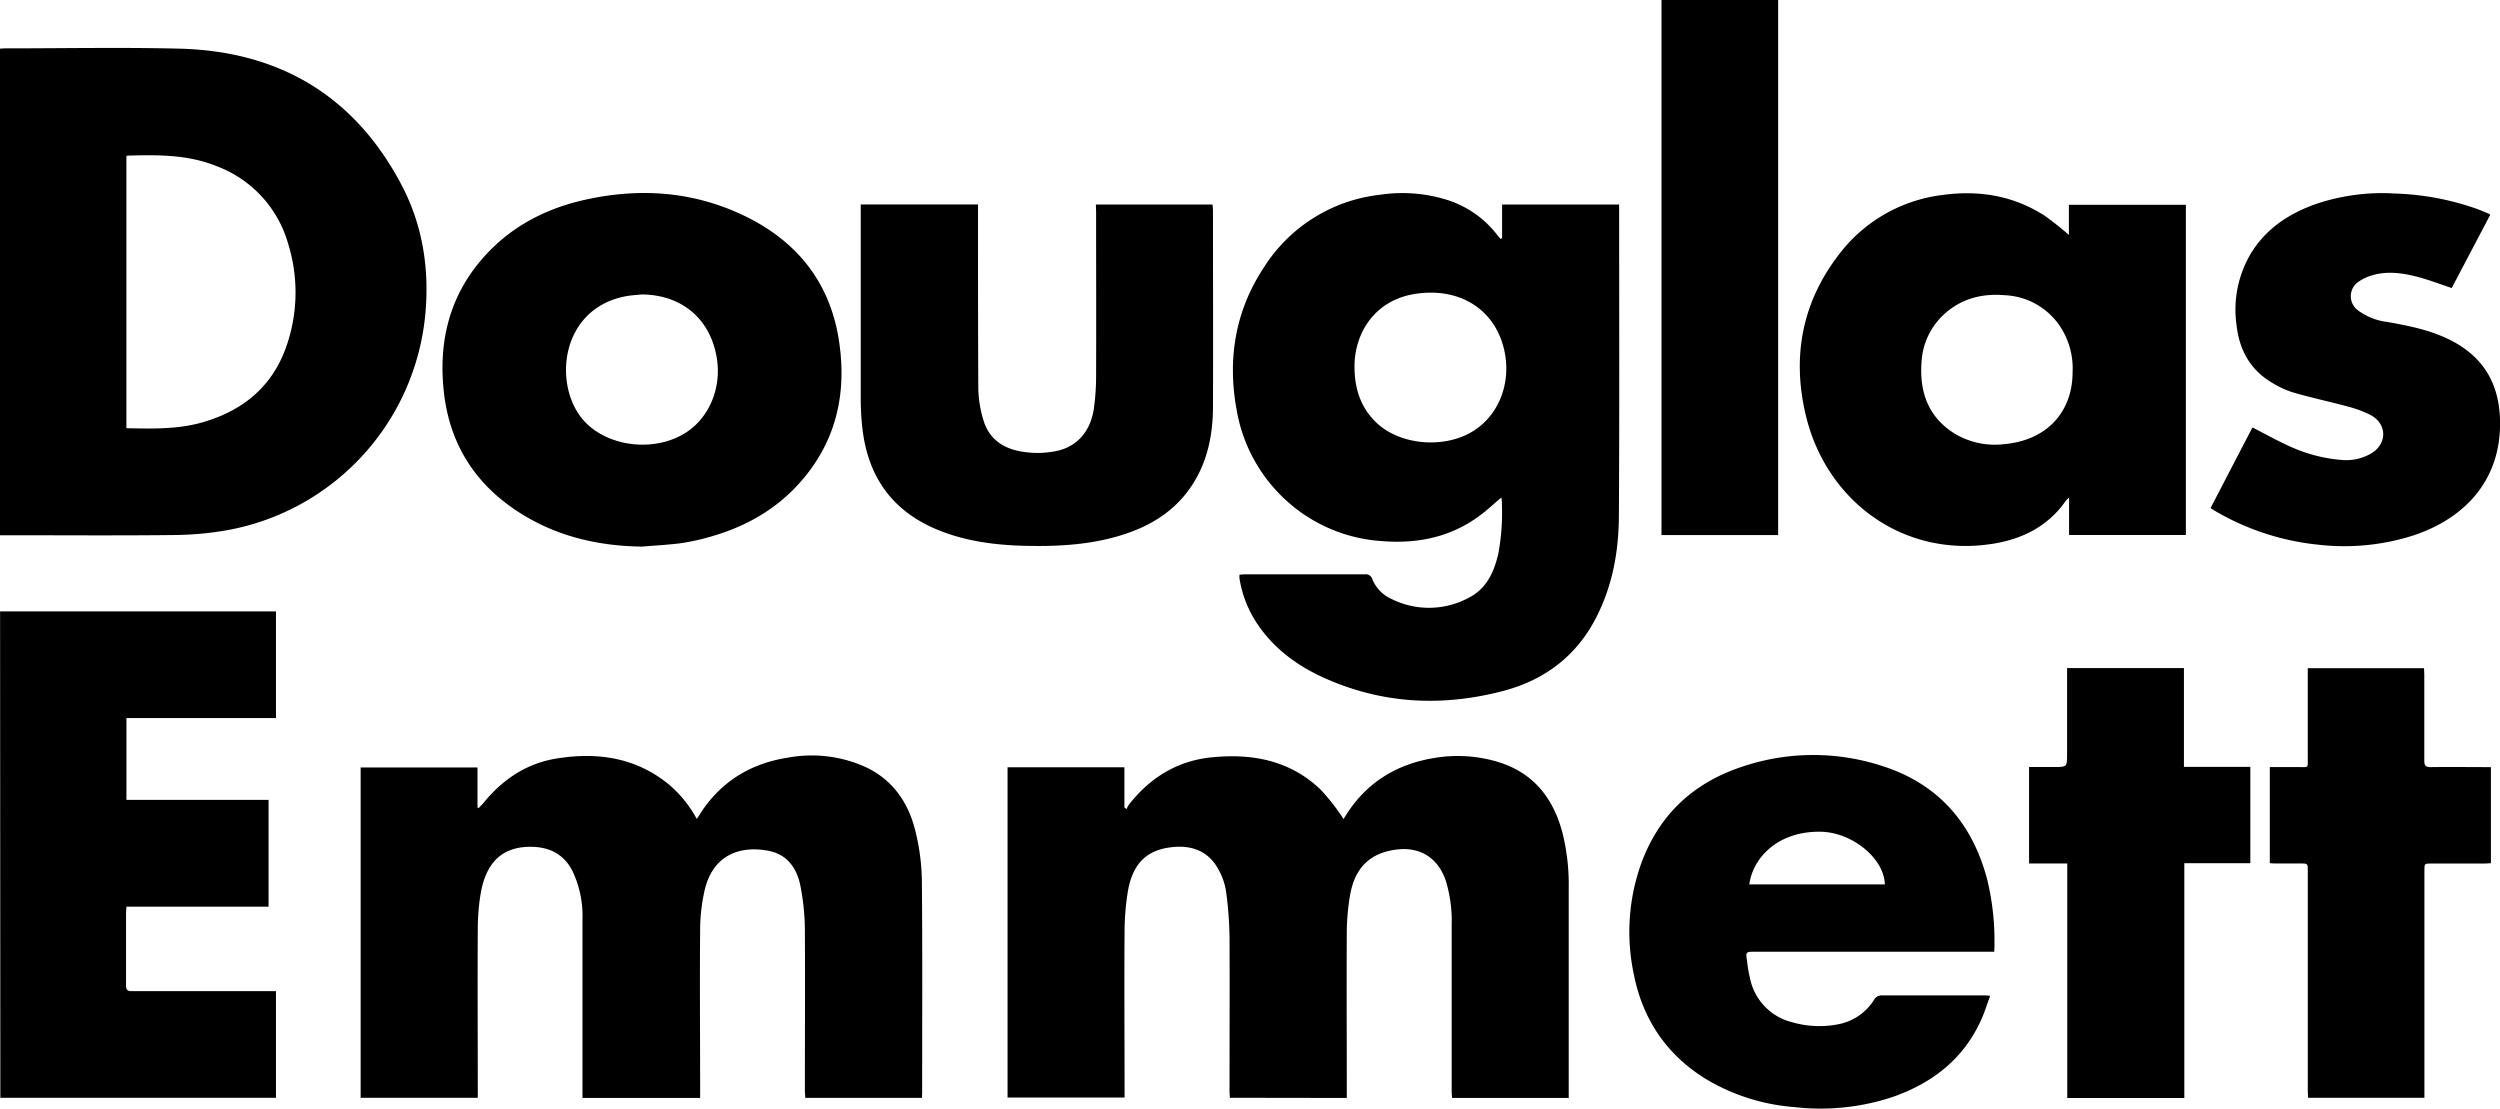 <svg id="Layer_1" data-name="Layer 1" xmlns="http://www.w3.org/2000/svg" viewBox="0 0 580.49 257.46"><path d="M669.35,535.86v-113c.41,0,.79-.06,1.17-.06,13.44,0,26.87-.26,40.3.06,23.26.54,40.82,10.88,51.75,31.62,5,9.49,6.55,19.78,5.5,30.43a56.28,56.28,0,0,1-45.69,49.72,74.58,74.58,0,0,1-12.48,1.17c-13,.15-26,.05-39,.05ZM698.7,511c6.08.12,12,.28,17.75-1.39,9.73-2.82,16.61-8.74,19.7-18.53a38,38,0,0,0,.12-22.87,27.13,27.13,0,0,0-16.47-18c-6.74-2.77-13.8-2.71-20.88-2.5-.06,0-.13.09-.22.16Z" transform="translate(-669.35 -411.57)"/><path d="M1018.13,466.89v-7.82h27.18c0,.41,0,.84,0,1.26,0,23.57.08,47.15-.06,70.72,0,8.4-1.45,16.61-5.42,24.19-4.67,8.93-12.13,14.38-21.76,16.85-14.09,3.63-27.93,2.9-41.31-3.14-6.49-2.93-12-7.07-15.91-13.19a26.52,26.52,0,0,1-3.7-9.91,7.72,7.72,0,0,1,0-.84c.45,0,.87-.09,1.28-.09,9.28,0,18.55,0,27.83,0a1.6,1.6,0,0,1,1.75,1.17,8.55,8.55,0,0,0,4.41,4.54,19.45,19.45,0,0,0,18.09-.33c4.06-2.11,5.8-6,6.76-10.26a52.5,52.5,0,0,0,.76-12.64c0-.07-.07-.13-.15-.26-1.24,1.07-2.44,2.15-3.69,3.18-7.07,5.8-15.26,7.64-24.22,6.87a36.33,36.33,0,0,1-21.5-9,36.76,36.76,0,0,1-12-21.58c-2.15-11.83-.26-23,6.45-33.1a36.73,36.73,0,0,1,26.87-16.72,34.87,34.87,0,0,1,15.62,1.21,23.77,23.77,0,0,1,11.6,8.13l.7.88ZM983.86,497c.06,5.05,1.55,9.51,5.4,13,5.28,4.73,14.57,5.68,21.15,2.24s9.9-11.19,8.3-19c-2-9.68-10.18-14.87-20.25-13.5C988.57,481,983.73,489,983.86,497Z" transform="translate(-669.35 -411.57)"/><path d="M954.91,666.47c0-.56-.07-1.07-.07-1.58,0-11.95.06-23.9,0-35.85a87.49,87.49,0,0,0-.82-10.6,14.92,14.92,0,0,0-1.67-4.83c-2.11-4.07-5.73-5.7-10.13-5.4-6.44.45-9.86,3.71-11,10.43a60.11,60.11,0,0,0-.75,9.29c-.09,12.34,0,24.69,0,37v1.49H903.3v-76.7h27.13v9.33l.52.4a5,5,0,0,1,.49-1c4.88-6.23,11.13-10.16,19-11,9.48-1,18.28.58,25.47,7.38a49.86,49.86,0,0,1,4.51,5.57,15.88,15.88,0,0,1,.87,1.36l.69-1.06c4.77-7.52,11.71-11.7,20.39-13.13a32.53,32.53,0,0,1,14.58.85c8.31,2.45,13,8.31,15.17,16.42a49.37,49.37,0,0,1,1.48,12.93v48.73H1006.5c0-.5-.08-1-.08-1.52q0-19.25,0-38.48a32.1,32.1,0,0,0-1.35-10.4c-1.87-5.5-6.2-8.1-11.94-7.2-5.91.92-9.28,4.33-10.34,10.76a53.46,53.46,0,0,0-.72,8.09c-.07,12.39,0,24.78,0,37.17v1.59Z" transform="translate(-669.35 -411.57)"/><path d="M883.43,666.49h-27.1c0-.52-.09-1-.09-1.53,0-12.51.07-25,0-37.52a54.19,54.19,0,0,0-1.07-10.32c-.82-4-3.09-7.21-7.42-8-6.44-1.24-12.93.83-14.83,9.35a41.8,41.8,0,0,0-1,8.78c-.11,12.54,0,25.09,0,37.64v1.61H804.6V665c0-13.35,0-26.69,0-40a24.28,24.28,0,0,0-2.36-11.26c-2.3-4.41-6.16-5.65-10.21-5.54-7.44.21-10,5.29-11,10.45a49.68,49.68,0,0,0-.74,8.44c-.08,12.63,0,25.26,0,37.88v1.51H753.09V589.77h27.13v9.3l.27.14c.32-.35.66-.68,1-1.05,4.47-5.55,10.07-9.35,17.18-10.48,9.54-1.52,18.48-.2,26.17,6.19a27.9,27.9,0,0,1,6.29,7.84c.28-.39.49-.66.67-1,4.83-7.63,11.84-11.91,20.68-13.25a30.36,30.36,0,0,1,17.91,2.24c6.35,3,9.93,8.32,11.53,14.92a50.21,50.21,0,0,1,1.48,11.23c.16,16.46.07,32.92.07,49.39Z" transform="translate(-669.35 -411.57)"/><path d="M669.37,553.54h64.06V578.3H698.71v19h33v24.79h-33c0,.54-.09.92-.09,1.3,0,5.68,0,11.35,0,17,0,1.08.33,1.32,1.36,1.32,10.59,0,21.19,0,31.78,0h1.67v24.76h-64Z" transform="translate(-669.35 -411.57)"/><path d="M1149.74,466.12v-7h27.16V535.8h-27.12v-8.69a7.78,7.78,0,0,0-.74.71c-4,5.79-9.83,8.81-16.6,9.95-20.91,3.53-38.92-9.69-43.75-29.61-3.23-13.34-1.08-25.89,7.28-37a35.58,35.58,0,0,1,24.68-14.35c8.35-1.1,16.24.22,23.4,4.81A72.53,72.53,0,0,1,1149.74,466.12Zm.86,31.82a17.65,17.65,0,0,0-3.33-11.19,16.27,16.27,0,0,0-12.36-6.63c-5.21-.45-10,.7-14,4.29a16.2,16.2,0,0,0-5.38,11.16c-.53,6.82,1.43,12.66,7.45,16.54a18.18,18.18,0,0,0,11.82,2.58C1144.59,513.8,1150.6,507.26,1150.6,497.94Z" transform="translate(-669.35 -411.57)"/><path d="M818.41,538.49c-9.54-.13-18.59-2.09-26.85-6.92-11.12-6.51-17.73-16.12-19.15-29-1.31-11.87,1.38-22.62,9.55-31.62,6.28-6.91,14.24-11,23.26-13,12.47-2.77,24.7-2,36.38,3.45,12.36,5.77,20.29,15.26,22.49,28.88,2.06,12.76-.64,24.39-9.67,34.07-5.89,6.32-13.28,10.1-21.57,12.24a49,49,0,0,1-5.86,1.17C824.14,538.1,821.27,538.25,818.41,538.49Zm-.06-58.55c-1.19.13-2.39.18-3.56.39-15.29,2.8-17.11,20.46-10.08,28.68,5.4,6.31,16.55,7.74,23.91,3,5.67-3.64,8.54-11,7-18.18C833.88,485.24,827.33,480,818.35,479.94Z" transform="translate(-669.35 -411.57)"/><path d="M1132.41,632.56h-55.74c-1.85,0-2,.08-1.7,1.87a36.79,36.79,0,0,0,.9,5.05,13.21,13.21,0,0,0,9.62,9.45,22.71,22.71,0,0,0,10.43.52,12.61,12.61,0,0,0,8.6-5.75,1.93,1.93,0,0,1,1.85-1c7.84,0,15.67,0,23.5,0,.43,0,.85,0,1.6.09-.81,2.15-1.41,4.17-2.29,6-4.11,8.81-11.2,14.24-20.18,17.43a53.11,53.11,0,0,1-23,2.41,46.81,46.81,0,0,1-20.57-6.53c-9.26-5.72-14.77-14.06-16.79-24.67a47.13,47.13,0,0,1,1.75-25.24c4.09-11.29,12-18.78,23.35-22.55a51.56,51.56,0,0,1,32.62-.22c13.07,4.16,21,13.32,24.43,26.45A60.51,60.51,0,0,1,1132.41,632.56ZM1107,616.93c-.14-6-7.46-12-14.69-12.23-10.08-.25-15.94,6-16.78,12.23Z" transform="translate(-669.35 -411.57)"/><path d="M923.81,459.06h27.1c0,.47.09.93.09,1.39,0,15.15.06,30.29,0,45.44,0,6.68-1.29,13.1-5.14,18.76-4.15,6.09-10.14,9.46-17,11.45-7.22,2.08-14.63,2.4-22.08,2.19-6.87-.2-13.6-1.14-20-3.82-10.21-4.3-15.77-12.1-17.13-23a61.1,61.1,0,0,1-.44-7.4c0-14.51,0-29,0-43.52v-1.5h27.23v1.35c0,13.82,0,27.65.07,41.47a26.93,26.93,0,0,0,1.16,7.17c1.18,4.08,4.11,6.42,8.26,7.26a21.68,21.68,0,0,0,8.68,0c4.88-1,8.07-4.66,8.77-10.14a55.07,55.07,0,0,0,.48-6.91c.05-12.83,0-25.66,0-38.48Z" transform="translate(-669.35 -411.57)"/><path d="M1247.57,461.45l-8.94,17c-2.73-.91-5.33-1.92-8-2.61-3.42-.88-6.92-1.39-10.41-.36a10.66,10.66,0,0,0-3.12,1.43,4.06,4.06,0,0,0-.22,6.73,14.14,14.14,0,0,0,6.82,2.69c4.76.86,9.49,1.77,13.9,3.86,8,3.77,12,10,12.24,18.82.39,14-8.16,22.88-20,26.85a52.61,52.61,0,0,1-21.87,2.22,59.06,59.06,0,0,1-24.18-7.81c-.38-.21-.73-.46-1.16-.73l9.73-18.72c2.75,1.41,5.35,2.86,8.05,4.11a36.08,36.08,0,0,0,12.63,3.44,11.57,11.57,0,0,0,6.8-1.46c3.86-2.24,3.86-6.89-.09-9a26.73,26.73,0,0,0-5.48-2c-4.12-1.12-8.29-2-12.39-3.19a22.27,22.27,0,0,1-5.08-2.35c-5-3-7.48-7.57-8.13-13.26a25.58,25.58,0,0,1,3.39-16.8c3.5-5.66,8.73-9.11,14.86-11.31a48,48,0,0,1,18.62-2.49,62.52,62.52,0,0,1,19.2,3.66c.82.31,1.63.66,2.44,1A2.78,2.78,0,0,1,1247.57,461.45Z" transform="translate(-669.35 -411.57)"/><path d="M1082.23,535.81h-27.09V411.57h27.09Z" transform="translate(-669.35 -411.57)"/><path d="M1140.49,612.07v-22.4h5.75c3.08,0,3.08,0,3.08-3V566.7h27.13v22.94h15.42V612h-15.33v54.52h-27.18V612.07Z" transform="translate(-669.35 -411.57)"/><path d="M1232.29,666.48h-27c0-.52-.08-1.06-.08-1.6V613.82c0-1.76,0-1.76-1.74-1.76h-5.75c-.43,0-.86,0-1.33-.08v-22.3c2.24,0,4.43,0,6.61,0,2.48,0,2.2.38,2.2-2.25,0-6.39,0-12.79,0-19.18v-1.52h27c0,.49.06,1,.06,1.49,0,6.68,0,13.35,0,20,0,1.16.34,1.49,1.49,1.47,4.19-.07,8.39,0,12.59,0h1.39V612c-.45,0-.92.08-1.39.08h-12.47c-1.58,0-1.58,0-1.58,1.55v52.87Z" transform="translate(-669.35 -411.57)"/></svg>